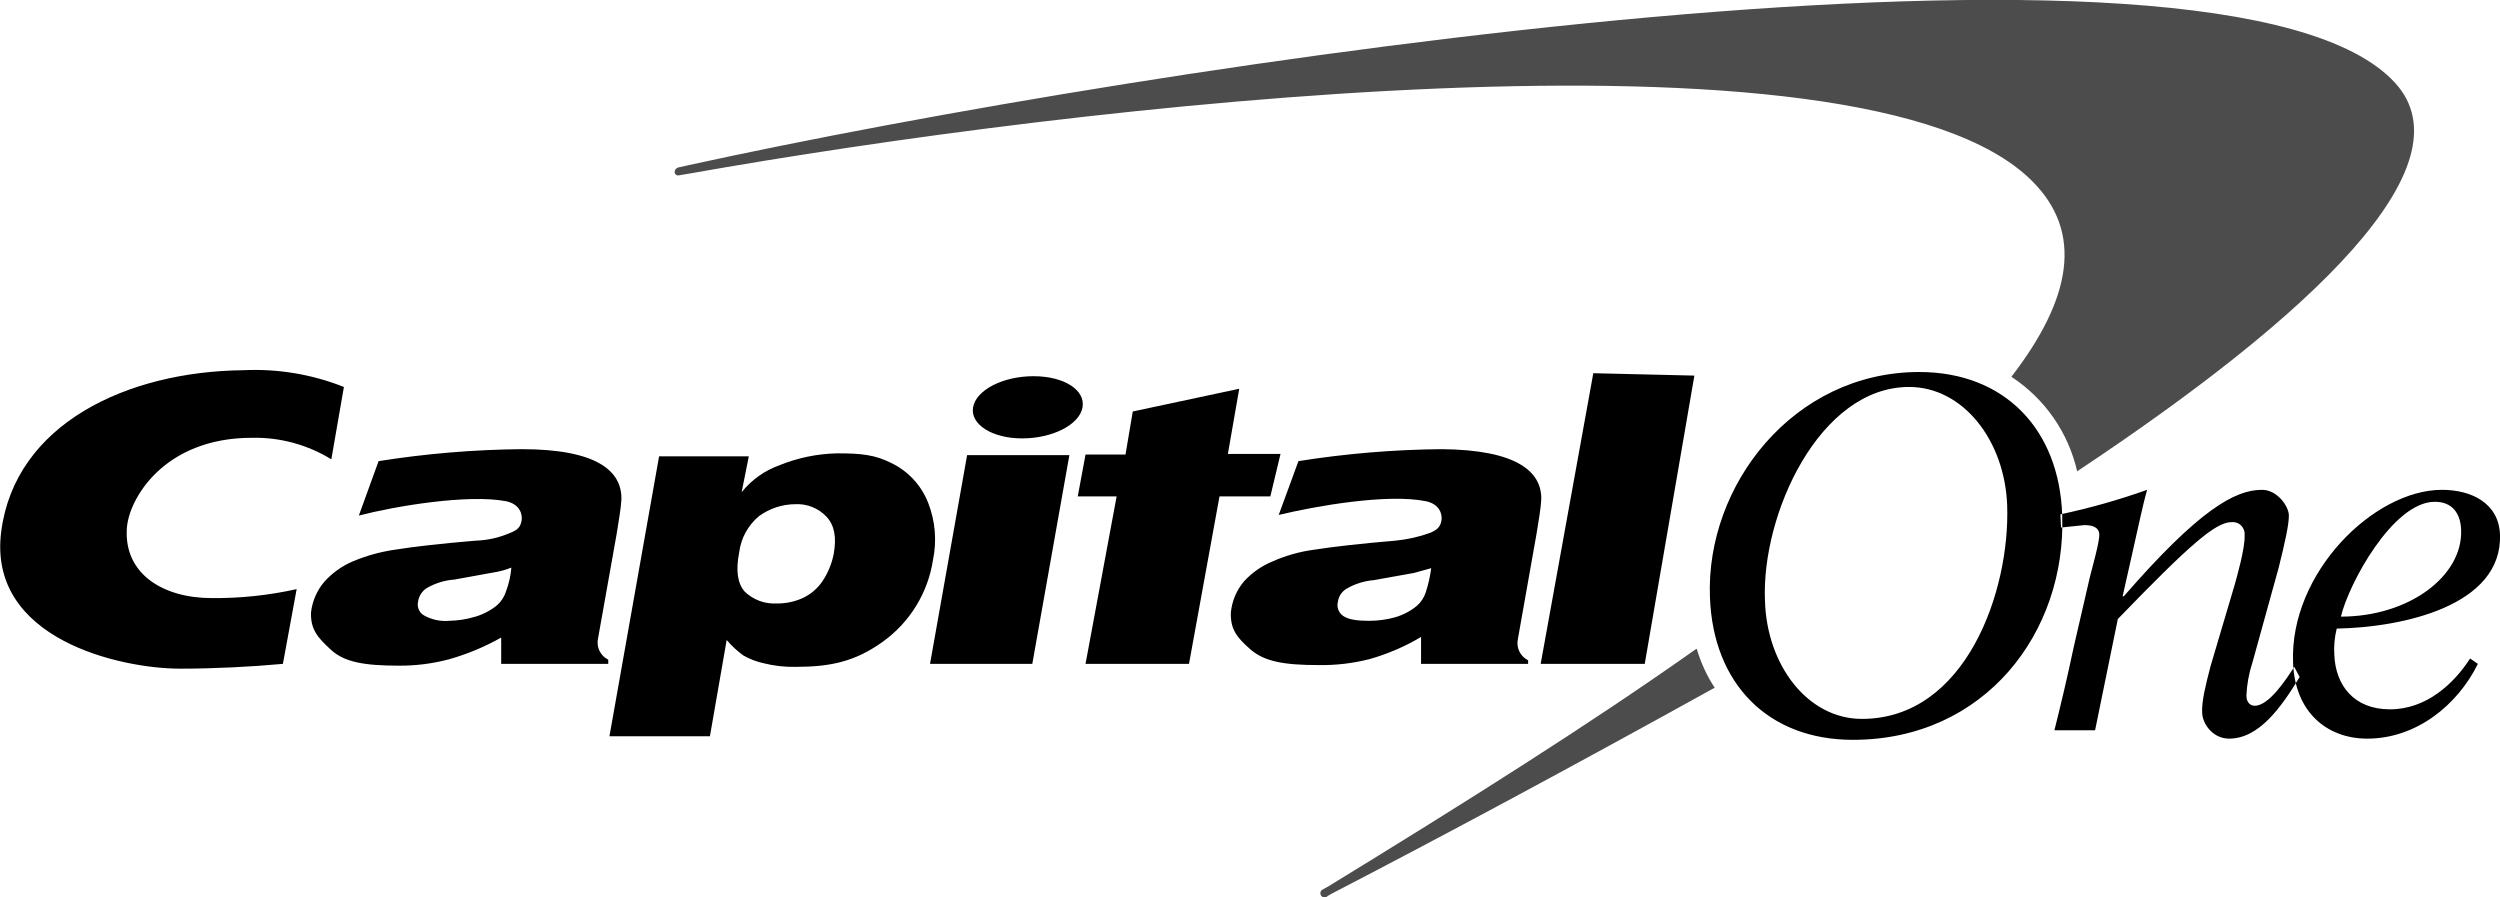 <svg width="418" height="150" viewBox="0 0 418 150" fill="none" xmlns="http://www.w3.org/2000/svg">
<g clip-path="url(#clip0_320_246)">
<path d="M283.7 108.5H283.6C265.8 121.1 244.8 134.3 222.1 148.2L221.2 148.7C221.102 148.74 221.014 148.802 220.944 148.881C220.873 148.96 220.821 149.054 220.792 149.156C220.763 149.258 220.758 149.366 220.777 149.47C220.795 149.575 220.837 149.673 220.9 149.759C220.962 149.845 221.043 149.915 221.137 149.965C221.23 150.015 221.334 150.043 221.44 150.047C221.546 150.051 221.651 150.031 221.748 149.988C221.845 149.945 221.931 149.881 222 149.8L222.7 149.4C242 139.4 264.1 127.5 286.3 115.2L286.7 115C285.39 112.99 284.379 110.801 283.7 108.5ZM400.5 13.9C372.5 -17 191.9 10.8 115.2 27.6L113.4 28C113.224 28.045 113.069 28.149 112.96 28.294C112.851 28.44 112.794 28.618 112.8 28.8C112.81 28.89 112.84 28.977 112.888 29.054C112.936 29.131 113.001 29.196 113.078 29.244C113.156 29.292 113.242 29.322 113.333 29.332C113.423 29.342 113.514 29.331 113.6 29.3L115.4 29C179 17.7 311.3 2 339.7 30.2C348.4 38.8 346.4 49.9 336.3 63C341.875 66.642 345.819 72.307 347.3 78.8C386.6 52.7 413 27.7 400.5 13.9Z" fill="#4C4C4C"/>
<path d="M133 84.3C130.807 84.307 128.672 85.007 126.9 86.3C125.085 87.814 123.906 89.956 123.6 92.3C123 95.4 123.3 97.5 124.5 98.9C125.199 99.579 126.03 100.107 126.942 100.451C127.854 100.796 128.827 100.948 129.8 100.9C131.315 100.931 132.818 100.623 134.2 100C135.534 99.383 136.674 98.415 137.5 97.2C138.435 95.809 139.081 94.245 139.4 92.6C139.9 89.8 139.5 87.8 138.2 86.4C137.536 85.695 136.728 85.142 135.83 84.78C134.933 84.417 133.967 84.254 133 84.3ZM101.9 123.1L110.2 76.3H125.2L124 82.3C125.643 80.245 127.824 78.688 130.3 77.8C133.382 76.541 136.671 75.863 140 75.8C143.9 75.8 146.3 76 149.2 77.5C151.949 78.88 154.088 81.232 155.2 84.1C156.378 87.123 156.656 90.422 156 93.6C155.584 96.328 154.626 98.946 153.184 101.298C151.741 103.651 149.843 105.692 147.6 107.3C143 110.6 138.9 111.5 133 111.5C131.215 111.533 129.433 111.331 127.7 110.9C126.508 110.641 125.361 110.202 124.3 109.6C123.263 108.852 122.322 107.979 121.5 107L118.7 123.1H101.9ZM275 111H257.6L266.4 62.4L283.3 62.8L275 111ZM188.2 75.9L189.4 68.8L207.2 65L205.3 75.9H214.1L212.4 83H203.9L198.8 111H181.5L186.7 83H180.2L181.5 76H188.2V75.9ZM49.6 98.5C44.94 99.543 40.175 100.046 35.4 100C27.3 100 20.8 96 21.2 88.5C21.4 83.6 27.3 73.2 42.1 73.2C46.788 73.092 51.407 74.342 55.4 76.8L57.5 64.7C52.163 62.58 46.435 61.626 40.7 61.9C21.2 62.1 2.5 70.9 0.2 88.9C-2.1 106.9 20.2 111.8 30.1 111.8C35.8 111.8 41.8 111.5 47.3 111L49.6 98.5ZM239.3 95L236.4 95.8L229.7 97C228.115 97.13 226.579 97.608 225.2 98.4C224.797 98.626 224.453 98.943 224.192 99.324C223.932 99.706 223.764 100.143 223.7 100.6C223.58 101.044 223.603 101.514 223.764 101.945C223.926 102.375 224.218 102.744 224.6 103C225.5 103.6 226.9 103.8 228.9 103.8C230.387 103.804 231.868 103.602 233.3 103.2C234.615 102.815 235.84 102.169 236.9 101.3C237.601 100.685 238.12 99.889 238.4 99C238.822 97.697 239.123 96.358 239.3 95ZM257.7 83.5C257.6 85.2 257.3 86.8 256.9 89.3L253.8 106.8C253.635 107.504 253.713 108.243 254.022 108.897C254.331 109.55 254.852 110.08 255.5 110.4V111H237.6V106.5C234.907 108.102 232.015 109.346 229 110.2C226.191 110.919 223.299 111.255 220.4 111.2C214.7 111.2 211.4 110.6 209.1 108.6C206.8 106.6 205.7 105.2 205.8 102.4C205.989 100.484 206.757 98.67 208 97.2C209.308 95.771 210.912 94.645 212.7 93.9C214.957 92.891 217.349 92.218 219.8 91.9C223 91.4 227.4 90.9 233.3 90.4C235.28 90.209 237.228 89.772 239.1 89.1C240.3 88.6 240.8 88.1 241 87.1C241.2 86.1 240.8 84.3 238.4 83.8C232 82.5 220 84.6 213.8 86.1L217.1 77.1C225.006 75.843 232.995 75.174 241 75.1C253.7 75.2 257.8 78.9 257.7 83.5ZM155.5 111L161.7 76.1H178.8L172.6 111H155.5ZM162.7 68.1C163.2 65.2 167.7 62.9 172.8 62.9C177.9 62.9 181.5 65.2 181 68.1C180.5 71 176 73.3 170.9 73.3C165.8 73.3 162.2 70.9 162.7 68.1ZM85.5 94.9C84.567 95.278 83.594 95.546 82.6 95.7L76 96.9C74.381 97.015 72.809 97.494 71.4 98.3C70.995 98.548 70.65 98.883 70.391 99.281C70.131 99.679 69.964 100.129 69.9 100.6C69.797 101.04 69.839 101.501 70.019 101.916C70.199 102.33 70.508 102.675 70.9 102.9C72.178 103.614 73.641 103.928 75.1 103.8C76.592 103.77 78.073 103.535 79.5 103.1C80.815 102.715 82.04 102.069 83.1 101.2C83.801 100.585 84.32 99.789 84.6 98.9C85.085 97.615 85.388 96.269 85.5 94.9ZM103.9 83.5C103.8 85.2 103.5 86.7 103.1 89.3L100 106.7C99.835 107.404 99.913 108.143 100.222 108.797C100.531 109.45 101.052 109.98 101.7 110.3V111H83.8V106.6C81.083 108.129 78.197 109.338 75.2 110.2C72.429 110.949 69.57 111.319 66.7 111.3C60.9 111.3 57.6 110.7 55.4 108.7C53.2 106.7 51.9 105.3 52 102.4C52.215 100.52 52.98 98.746 54.2 97.3C55.502 95.84 57.105 94.679 58.9 93.9C61.203 92.924 63.623 92.252 66.1 91.9C69.2 91.4 73.6 90.9 79.5 90.4C81.498 90.34 83.467 89.899 85.3 89.1C86.6 88.6 87 88.1 87.2 87.1C87.4 86.1 87 84.3 84.6 83.8C78.2 82.6 66.2 84.6 60 86.2L63.3 77.1C71.207 75.847 79.195 75.178 87.2 75.1C99.9 75.1 104 78.8 103.9 83.5Z" fill="black"/>
<path d="M344.6 88.2L348.5 87.8C349.8 87.8 350.9 88.1 351 89.3C351.1 90.5 349.7 95.3 349.4 96.6L346.7 108.3C345.7 113.1 344.5 118.1 343.5 122.1H350.3L354.1 103.5C365.9 91.3 370.4 87.3 373.1 87.3C373.396 87.269 373.696 87.304 373.978 87.403C374.259 87.503 374.514 87.664 374.725 87.875C374.936 88.086 375.097 88.341 375.197 88.622C375.296 88.904 375.331 89.204 375.3 89.5C375.4 91.6 374 96.5 373.6 97.9L369.6 111.4C368.8 114.5 368.1 117.2 368.2 119.2C368.3 121.2 370.1 123.5 372.7 123.5C377.7 123.5 381.4 118.3 384.5 113.2L383.6 111.5C382.3 113.5 379.4 118 377 118C376.3 118 375.6 117.5 375.6 116.3C375.68 114.43 376.017 112.579 376.6 110.8L381 94.9C382.1 90.5 382.7 87.7 382.7 86.2C382.7 84.7 380.8 81.9 378.2 81.9C373.7 81.9 367.7 85.2 355.1 99.7H354.9L356.5 92.6C357.4 88.7 358.2 84.7 359 81.9C354.262 83.584 349.418 84.953 344.5 86L344.6 88.2ZM411.5 88.6C411.4 85.8 410 83.9 407.1 83.9C400.1 83.9 392.7 97.6 391.4 103.1C402.8 103.1 411.8 96.3 411.5 88.6ZM413 110.1L414.3 111C410.9 117.9 404 123.5 395.8 123.5C389.1 123.5 383.7 119.1 383.4 110.8C382.8 95.8 396.9 81.9 408.3 81.9C413.2 81.9 417.8 84.1 418 89.4C418.4 101.3 401.7 104.9 390.7 105.1C390.339 106.537 390.204 108.022 390.3 109.5C390.5 114.5 393.5 118.6 399.6 118.6C405.7 118.6 410.3 114.3 413 110.1ZM295.1 100.4C295.4 111.3 302.3 120.2 311.3 120.2C328.7 120.2 336.1 98.8 335.6 84.5C335.2 73.6 328.2 64.7 319.2 64.7C304.2 64.7 294.5 86 295.1 100.4ZM285.9 99.8C285.2 81.2 299.8 62.2 320.9 62.2C335.1 62.2 344.3 71.7 344.8 86.1C345.5 105.7 331.9 123.7 309.8 123.7C295.6 123.7 286.4 114.3 285.9 99.8Z" fill="black"/>
</g>
<defs>
<clipPath id="clip0_320_246">
<rect width="418" height="150" fill="white"/>
</clipPath>
</defs>
</svg>
